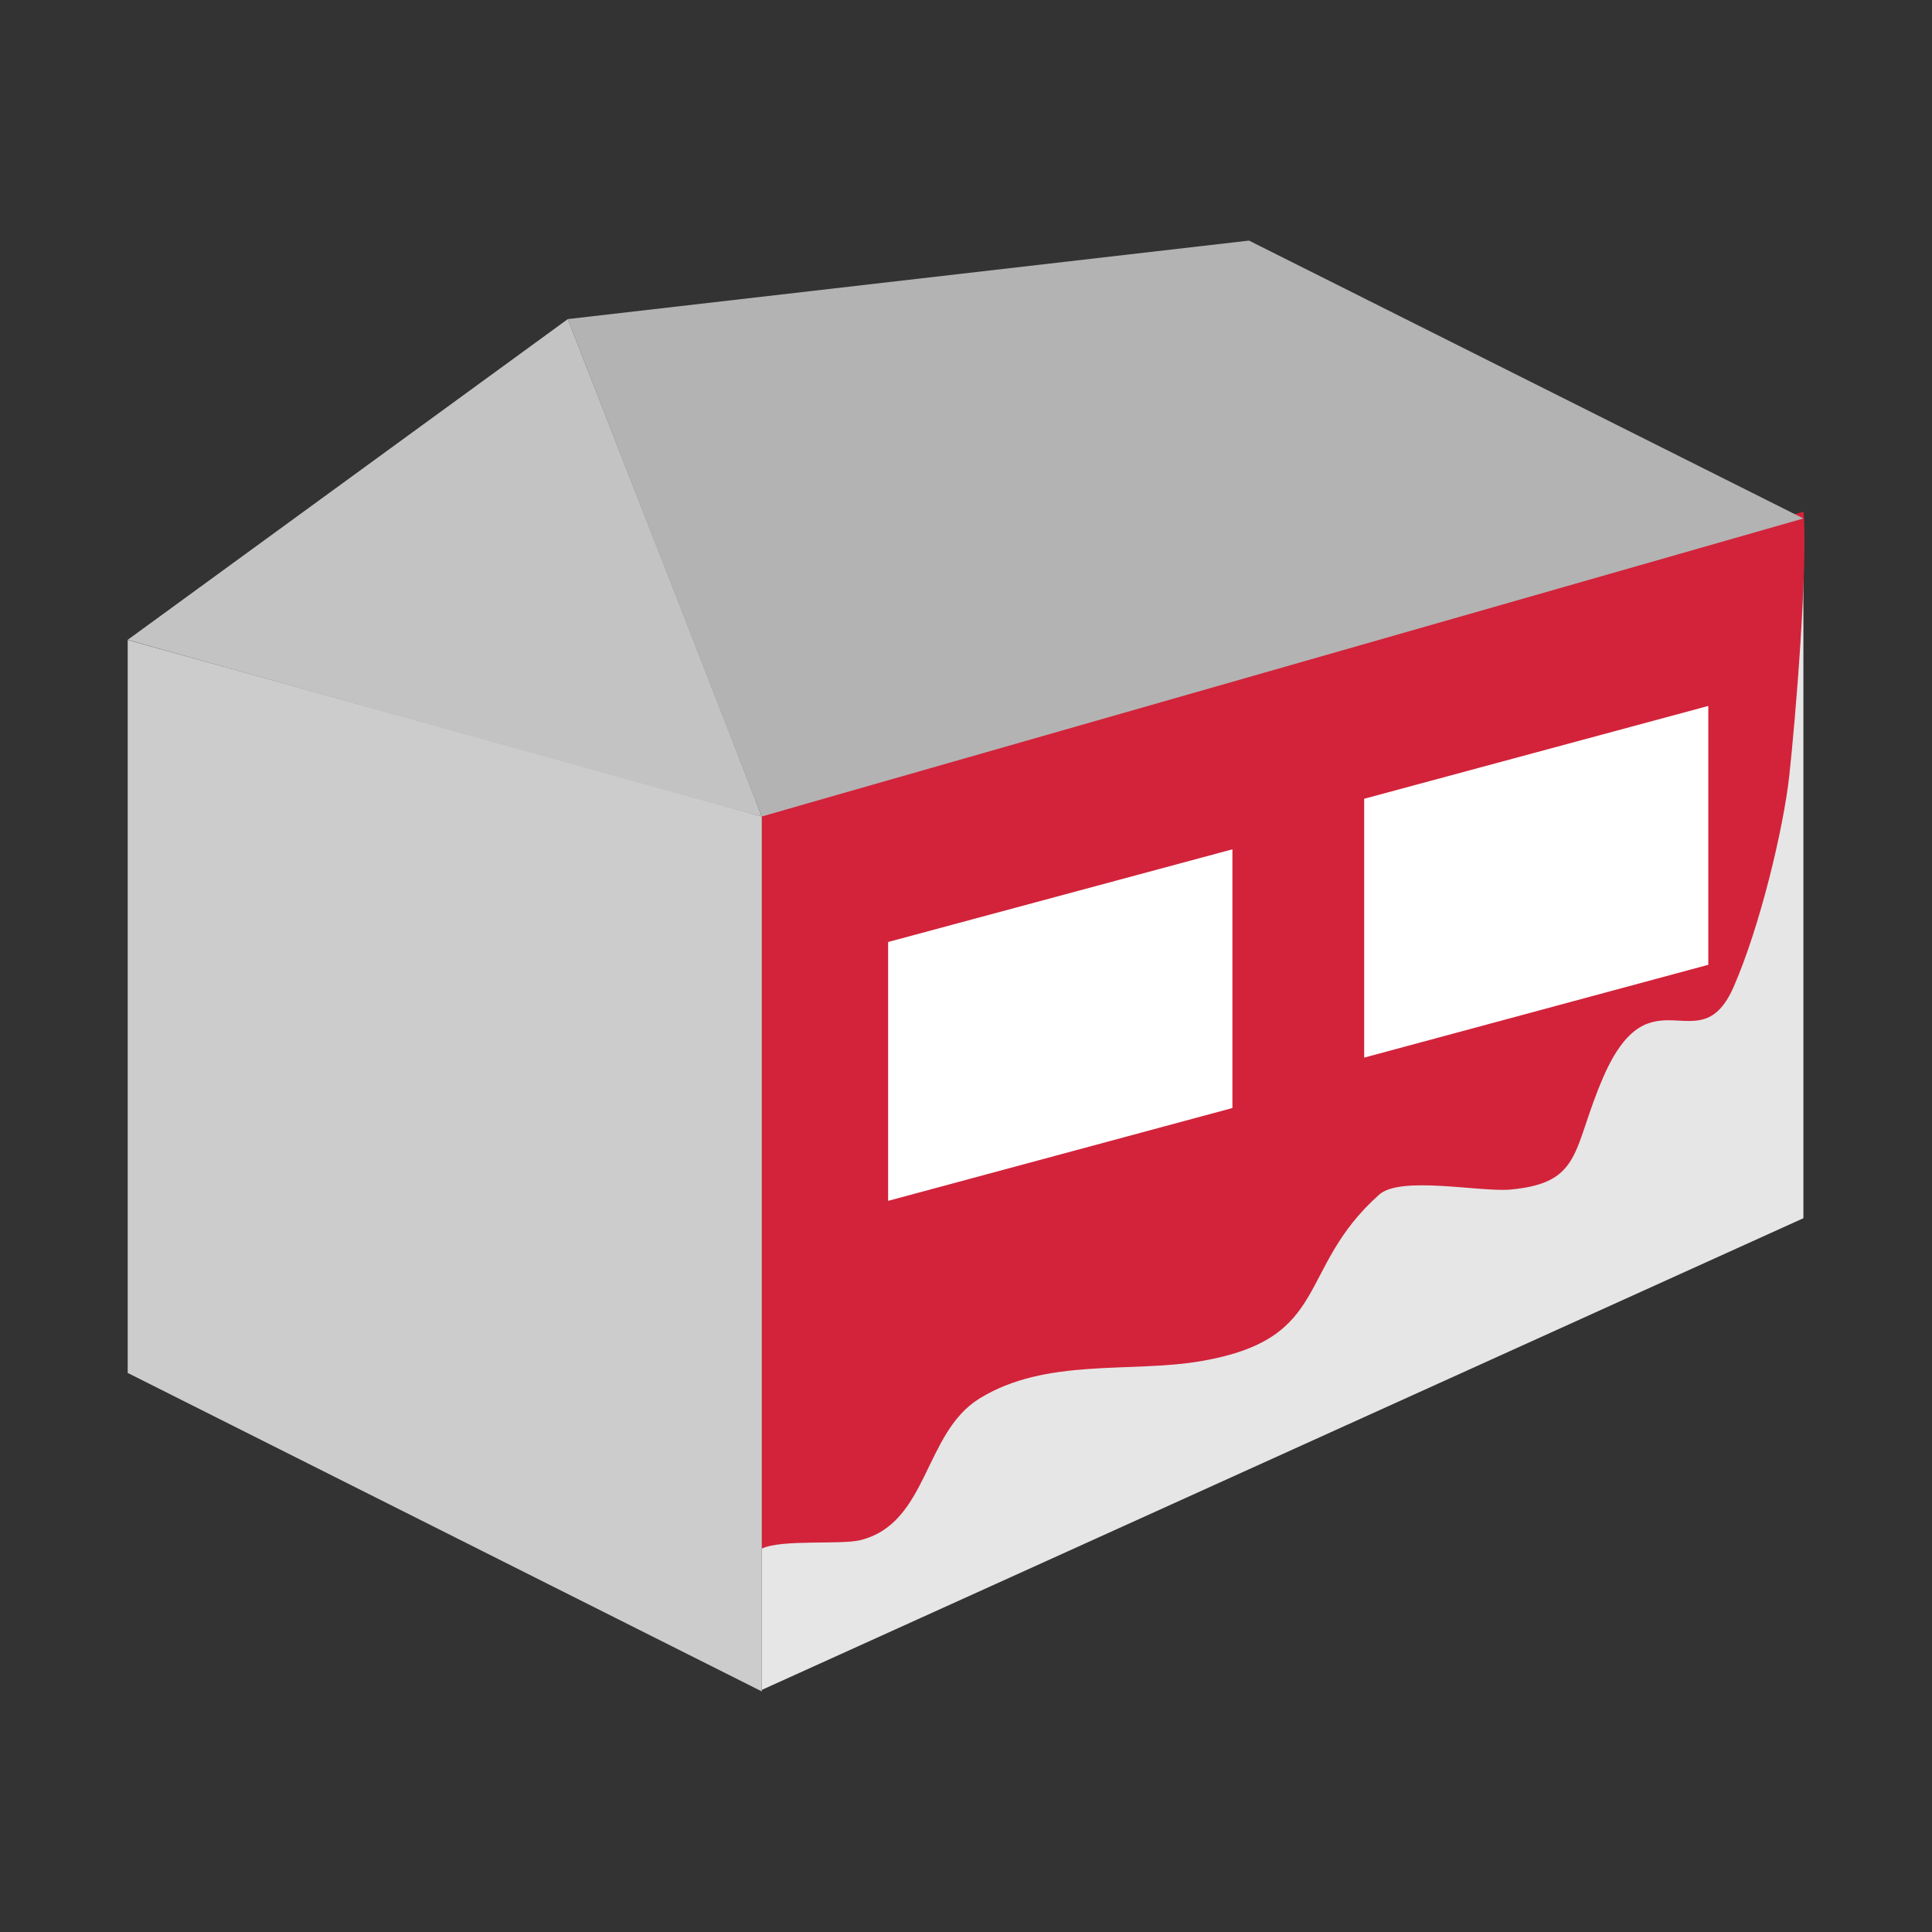 <?xml version="1.0" encoding="UTF-8"?>
<svg id="Ebene_2" data-name="Ebene 2" xmlns="http://www.w3.org/2000/svg" viewBox="0 0 128 128">
  <rect x="0" y="0" width="128" height="128" fill="#333333" stroke="none"/>
  <defs>
    <style>
      .cls-1 {
        fill: #b3b3b3;
      }

      .cls-1, .cls-2, .cls-3, .cls-4, .cls-5, .cls-6, .cls-7 {
        stroke-width: 0px;
      }

      .cls-2 {
        fill: none;
      }

      .cls-3 {
        fill: #c3c3c3;
      }

      .cls-4 {
        fill: #d2233a;
      }

      .cls-5 {
        fill: #ccc;
      }

      .cls-6 {
        fill: #fff;
      }

      .cls-7 {
        fill: #e6e6e6;
      }
    </style>
  </defs>
  <g id="Ebene_1-2" data-name="Ebene 1">
    <g>
      <g>
        <polygon class="cls-7" points="119.48 34.35 50.47 53.98 50.47 111.96 119.48 80.71 119.48 34.35"/>
        <path class="cls-4" d="M119.48,33.9l-69.01,20.18v48.52c1.31-.63,5.19-.24,6.52-.56,4.51-1.11,4.2-7.08,7.88-9.37,4.43-2.75,10.04-1.68,14.75-2.5,8.64-1.5,6.2-6.06,11.75-11.02,1.43-1.28,6.72-.15,8.72-.34,4.81-.45,4.05-2.69,6.15-7.49,3.13-7.15,6.35-.79,8.61-5.92,1.77-4.04,3.31-10.54,3.69-13.97.43-3.93,1.24-13.87.95-17.53Z"/>
        <polygon class="cls-5" points="8.46 42.4 50.47 54.09 50.47 112.06 8.46 90.96 8.46 42.4"/>
        <polygon class="cls-1" points="82.75 15.94 37.62 21.14 50.47 54.09 119.48 34.35 82.75 15.94"/>
        <path class="cls-3" d="M37.62,21.14l-29.16,21.25s42,11.79,42,11.69-12.84-32.94-12.84-32.94Z"/>
        <polygon class="cls-6" points="81.65 73.41 58.84 79.56 58.84 62.41 81.65 56.27 81.65 73.41"/>
        <polygon class="cls-6" points="113.18 63.92 90.38 70.07 90.38 52.92 113.18 46.77 113.18 63.92"/>
      </g>
      <rect class="cls-2" width="128" height="128"/>
    </g>
  </g>
</svg>